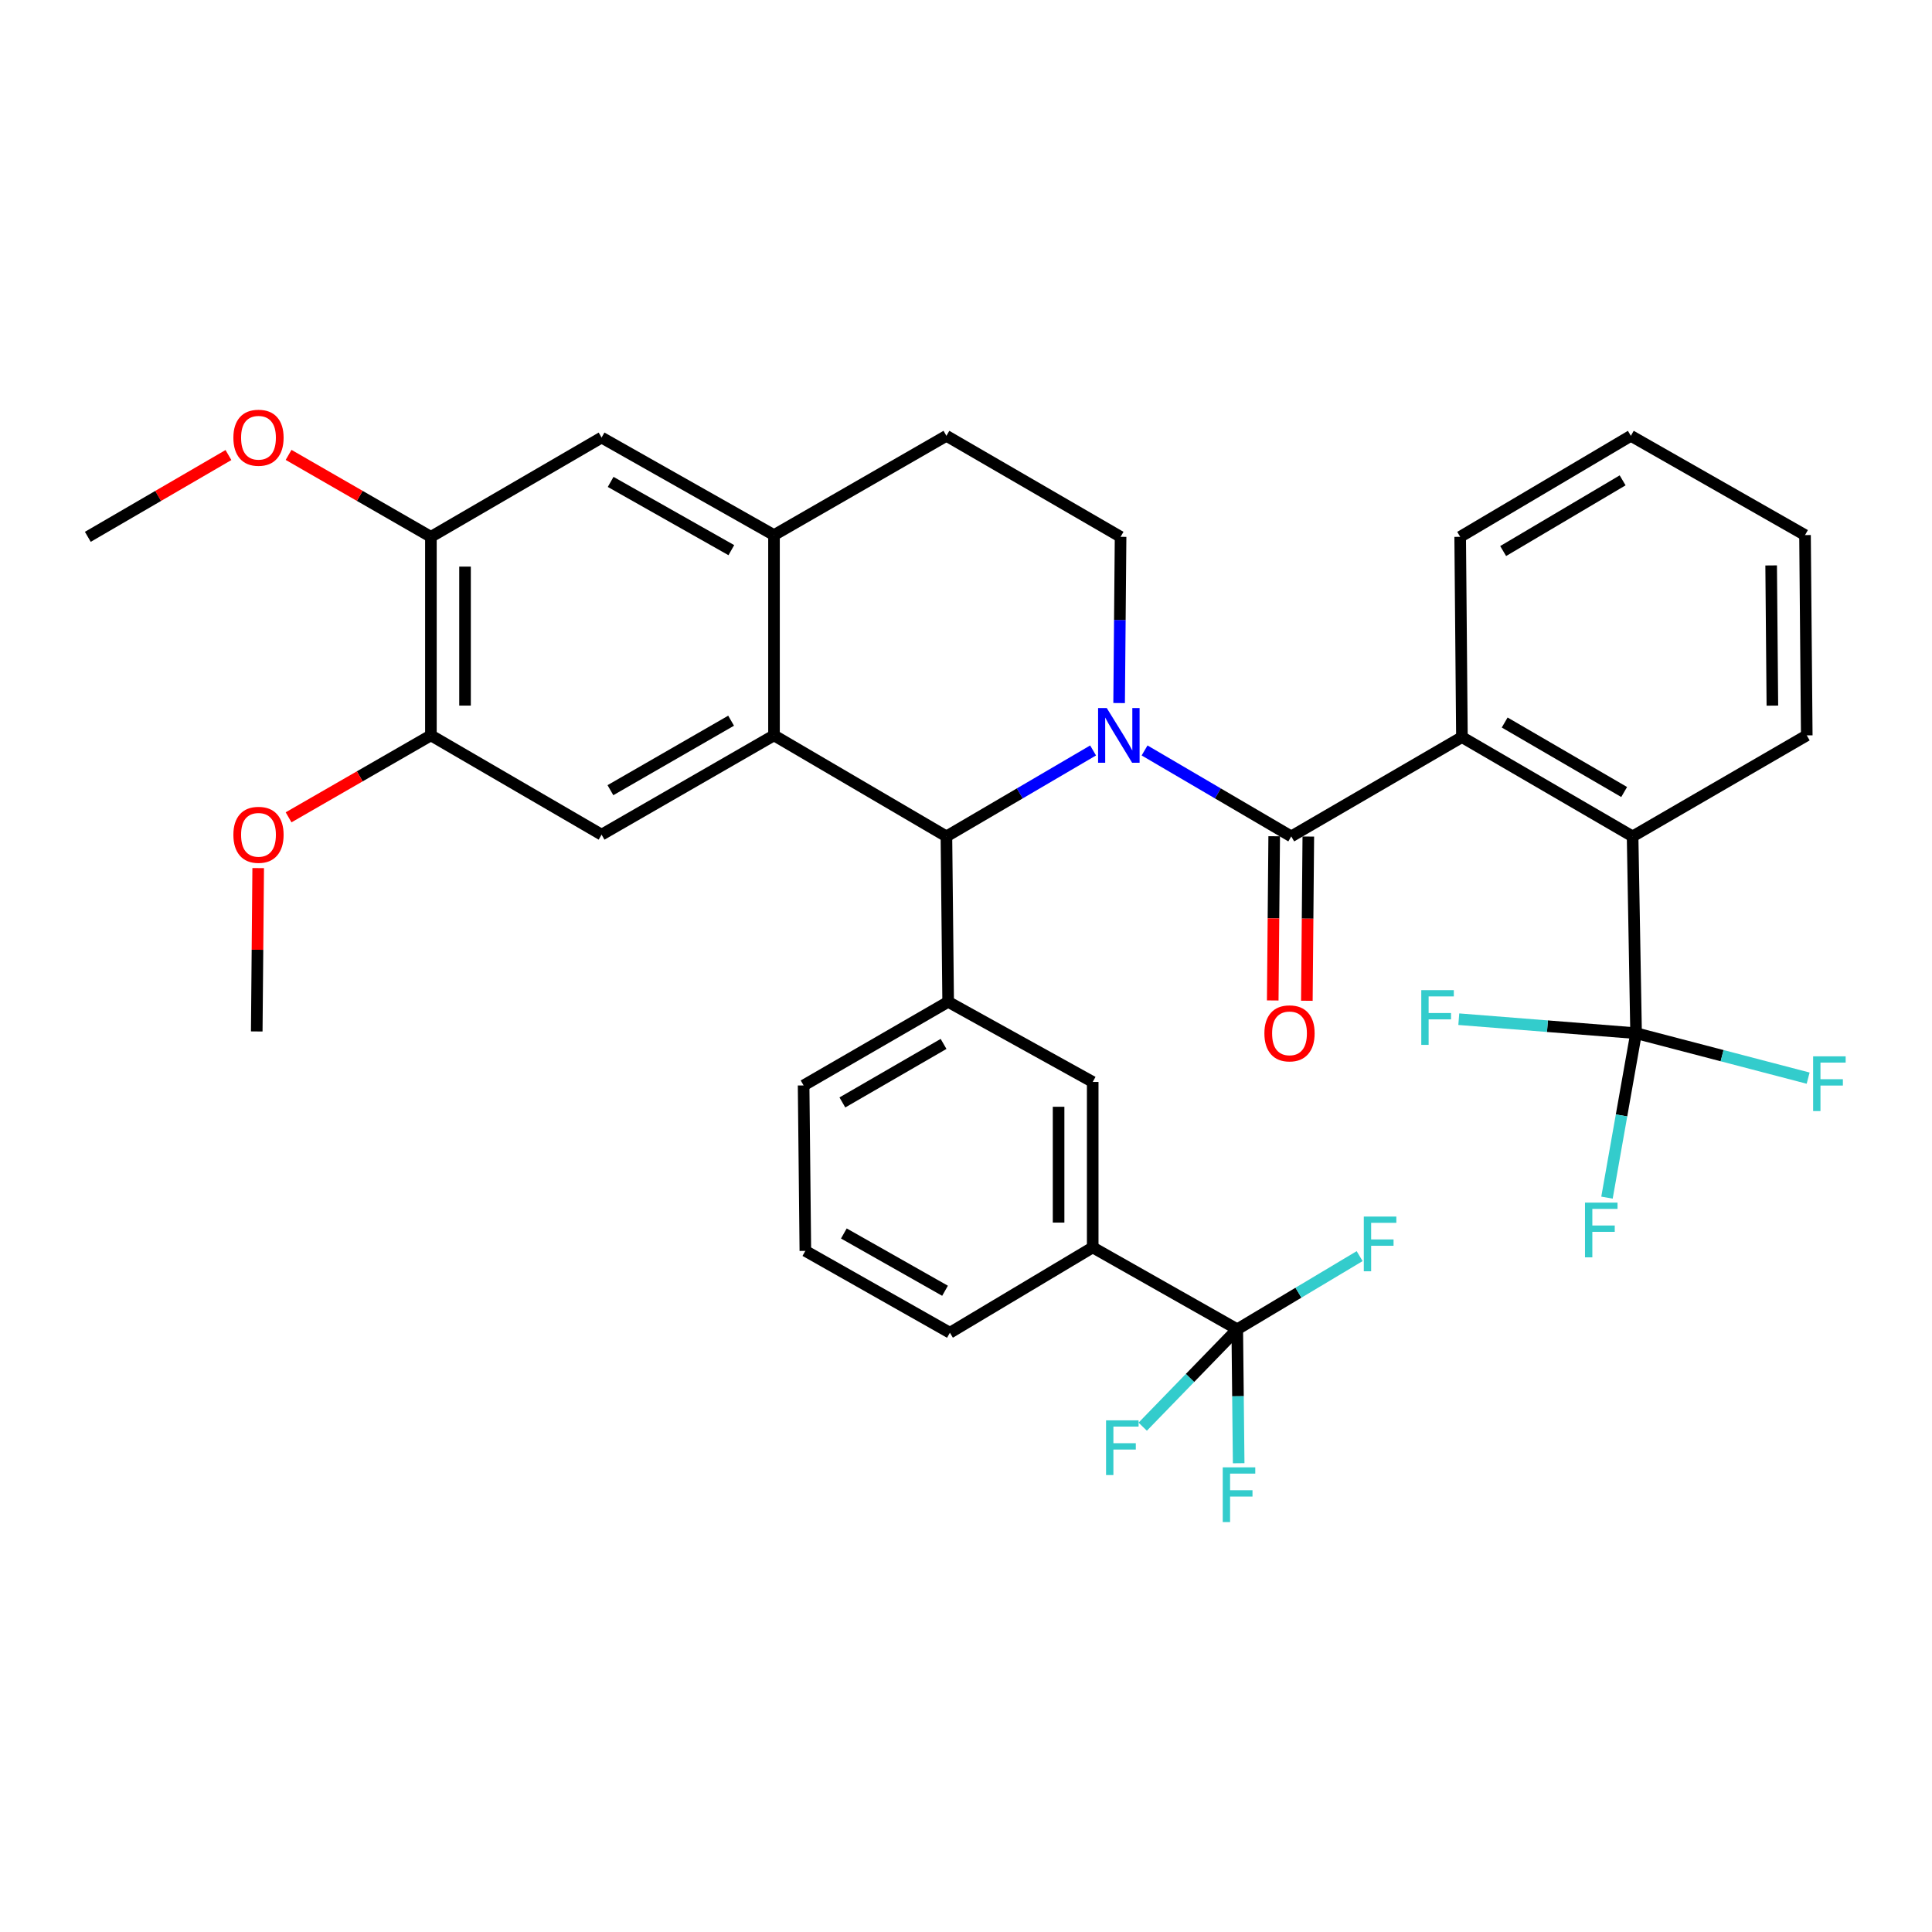 <?xml version='1.0' encoding='iso-8859-1'?>
<svg version='1.1' baseProfile='full'
              xmlns='http://www.w3.org/2000/svg'
                      xmlns:rdkit='http://www.rdkit.org/xml'
                      xmlns:xlink='http://www.w3.org/1999/xlink'
                  xml:space='preserve'
width='1000px' height='1000px' viewBox='0 0 1000 1000'>
<!-- END OF HEADER -->
<rect style='opacity:1.0;fill:#FFFFFF;stroke:none' width='1000' height='1000' x='0' y='0'> </rect>
<path class='bond-0' d='M 223.038,277.863 L 223.038,380.628' style='fill:none;fill-rule:evenodd;stroke:#000000;stroke-width:6px;stroke-linecap:butt;stroke-linejoin:miter;stroke-opacity:1' />
<path class='bond-0' d='M 240.7,293.278 L 240.7,365.213' style='fill:none;fill-rule:evenodd;stroke:#000000;stroke-width:6px;stroke-linecap:butt;stroke-linejoin:miter;stroke-opacity:1' />
<path class='bond-1' d='M 223.038,277.863 L 311.378,226.486' style='fill:none;fill-rule:evenodd;stroke:#000000;stroke-width:6px;stroke-linecap:butt;stroke-linejoin:miter;stroke-opacity:1' />
<path class='bond-2' d='M 223.038,277.863 L 186.203,256.658' style='fill:none;fill-rule:evenodd;stroke:#000000;stroke-width:6px;stroke-linecap:butt;stroke-linejoin:miter;stroke-opacity:1' />
<path class='bond-2' d='M 186.203,256.658 L 149.369,235.452' style='fill:none;fill-rule:evenodd;stroke:#FF0000;stroke-width:6px;stroke-linecap:butt;stroke-linejoin:miter;stroke-opacity:1' />
<path class='bond-3' d='M 223.038,380.628 L 311.378,432.015' style='fill:none;fill-rule:evenodd;stroke:#000000;stroke-width:6px;stroke-linecap:butt;stroke-linejoin:miter;stroke-opacity:1' />
<path class='bond-4' d='M 223.038,380.628 L 186.203,401.837' style='fill:none;fill-rule:evenodd;stroke:#000000;stroke-width:6px;stroke-linecap:butt;stroke-linejoin:miter;stroke-opacity:1' />
<path class='bond-4' d='M 186.203,401.837 L 149.369,423.047' style='fill:none;fill-rule:evenodd;stroke:#FF0000;stroke-width:6px;stroke-linecap:butt;stroke-linejoin:miter;stroke-opacity:1' />
<path class='bond-5' d='M 311.378,432.015 L 400.621,380.628' style='fill:none;fill-rule:evenodd;stroke:#000000;stroke-width:6px;stroke-linecap:butt;stroke-linejoin:miter;stroke-opacity:1' />
<path class='bond-5' d='M 315.951,409 L 378.421,373.03' style='fill:none;fill-rule:evenodd;stroke:#000000;stroke-width:6px;stroke-linecap:butt;stroke-linejoin:miter;stroke-opacity:1' />
<path class='bond-6' d='M 311.378,226.486 L 400.621,276.961' style='fill:none;fill-rule:evenodd;stroke:#000000;stroke-width:6px;stroke-linecap:butt;stroke-linejoin:miter;stroke-opacity:1' />
<path class='bond-6' d='M 316.069,249.431 L 378.539,284.763' style='fill:none;fill-rule:evenodd;stroke:#000000;stroke-width:6px;stroke-linecap:butt;stroke-linejoin:miter;stroke-opacity:1' />
<path class='bond-7' d='M 400.621,276.961 L 400.621,380.628' style='fill:none;fill-rule:evenodd;stroke:#000000;stroke-width:6px;stroke-linecap:butt;stroke-linejoin:miter;stroke-opacity:1' />
<path class='bond-8' d='M 400.621,276.961 L 489.864,225.583' style='fill:none;fill-rule:evenodd;stroke:#000000;stroke-width:6px;stroke-linecap:butt;stroke-linejoin:miter;stroke-opacity:1' />
<path class='bond-9' d='M 400.621,380.628 L 489.864,432.917' style='fill:none;fill-rule:evenodd;stroke:#000000;stroke-width:6px;stroke-linecap:butt;stroke-linejoin:miter;stroke-opacity:1' />
<path class='bond-10' d='M 565.781,388.435 L 527.822,410.676' style='fill:none;fill-rule:evenodd;stroke:#0000FF;stroke-width:6px;stroke-linecap:butt;stroke-linejoin:miter;stroke-opacity:1' />
<path class='bond-10' d='M 527.822,410.676 L 489.864,432.917' style='fill:none;fill-rule:evenodd;stroke:#000000;stroke-width:6px;stroke-linecap:butt;stroke-linejoin:miter;stroke-opacity:1' />
<path class='bond-11' d='M 579.254,363.898 L 579.631,320.881' style='fill:none;fill-rule:evenodd;stroke:#0000FF;stroke-width:6px;stroke-linecap:butt;stroke-linejoin:miter;stroke-opacity:1' />
<path class='bond-11' d='M 579.631,320.881 L 580.009,277.863' style='fill:none;fill-rule:evenodd;stroke:#000000;stroke-width:6px;stroke-linecap:butt;stroke-linejoin:miter;stroke-opacity:1' />
<path class='bond-12' d='M 592.432,388.435 L 630.391,410.676' style='fill:none;fill-rule:evenodd;stroke:#0000FF;stroke-width:6px;stroke-linecap:butt;stroke-linejoin:miter;stroke-opacity:1' />
<path class='bond-12' d='M 630.391,410.676 L 668.35,432.917' style='fill:none;fill-rule:evenodd;stroke:#000000;stroke-width:6px;stroke-linecap:butt;stroke-linejoin:miter;stroke-opacity:1' />
<path class='bond-13' d='M 580.009,277.863 L 489.864,225.583' style='fill:none;fill-rule:evenodd;stroke:#000000;stroke-width:6px;stroke-linecap:butt;stroke-linejoin:miter;stroke-opacity:1' />
<path class='bond-14' d='M 118.24,235.532 L 81.847,256.698' style='fill:none;fill-rule:evenodd;stroke:#FF0000;stroke-width:6px;stroke-linecap:butt;stroke-linejoin:miter;stroke-opacity:1' />
<path class='bond-14' d='M 81.847,256.698 L 45.455,277.863' style='fill:none;fill-rule:evenodd;stroke:#000000;stroke-width:6px;stroke-linecap:butt;stroke-linejoin:miter;stroke-opacity:1' />
<path class='bond-15' d='M 133.641,449.321 L 133.267,491.599' style='fill:none;fill-rule:evenodd;stroke:#FF0000;stroke-width:6px;stroke-linecap:butt;stroke-linejoin:miter;stroke-opacity:1' />
<path class='bond-15' d='M 133.267,491.599 L 132.892,533.876' style='fill:none;fill-rule:evenodd;stroke:#000000;stroke-width:6px;stroke-linecap:butt;stroke-linejoin:miter;stroke-opacity:1' />
<path class='bond-16' d='M 659.519,432.839 L 659.142,475.336' style='fill:none;fill-rule:evenodd;stroke:#000000;stroke-width:6px;stroke-linecap:butt;stroke-linejoin:miter;stroke-opacity:1' />
<path class='bond-16' d='M 659.142,475.336 L 658.766,517.834' style='fill:none;fill-rule:evenodd;stroke:#FF0000;stroke-width:6px;stroke-linecap:butt;stroke-linejoin:miter;stroke-opacity:1' />
<path class='bond-16' d='M 677.18,432.996 L 676.804,475.493' style='fill:none;fill-rule:evenodd;stroke:#000000;stroke-width:6px;stroke-linecap:butt;stroke-linejoin:miter;stroke-opacity:1' />
<path class='bond-16' d='M 676.804,475.493 L 676.427,517.99' style='fill:none;fill-rule:evenodd;stroke:#FF0000;stroke-width:6px;stroke-linecap:butt;stroke-linejoin:miter;stroke-opacity:1' />
<path class='bond-17' d='M 668.35,432.917 L 756.69,381.53' style='fill:none;fill-rule:evenodd;stroke:#000000;stroke-width:6px;stroke-linecap:butt;stroke-linejoin:miter;stroke-opacity:1' />
<path class='bond-18' d='M 489.864,432.917 L 490.766,518.549' style='fill:none;fill-rule:evenodd;stroke:#000000;stroke-width:6px;stroke-linecap:butt;stroke-linejoin:miter;stroke-opacity:1' />
<path class='bond-19' d='M 845.03,432.917 L 756.69,381.53' style='fill:none;fill-rule:evenodd;stroke:#000000;stroke-width:6px;stroke-linecap:butt;stroke-linejoin:miter;stroke-opacity:1' />
<path class='bond-19' d='M 840.66,409.942 L 778.822,373.971' style='fill:none;fill-rule:evenodd;stroke:#000000;stroke-width:6px;stroke-linecap:butt;stroke-linejoin:miter;stroke-opacity:1' />
<path class='bond-20' d='M 845.03,432.917 L 846.835,534.779' style='fill:none;fill-rule:evenodd;stroke:#000000;stroke-width:6px;stroke-linecap:butt;stroke-linejoin:miter;stroke-opacity:1' />
<path class='bond-21' d='M 845.03,432.917 L 935.176,380.628' style='fill:none;fill-rule:evenodd;stroke:#000000;stroke-width:6px;stroke-linecap:butt;stroke-linejoin:miter;stroke-opacity:1' />
<path class='bond-22' d='M 490.766,518.549 L 415.948,561.822' style='fill:none;fill-rule:evenodd;stroke:#000000;stroke-width:6px;stroke-linecap:butt;stroke-linejoin:miter;stroke-opacity:1' />
<path class='bond-22' d='M 488.386,540.329 L 436.013,570.62' style='fill:none;fill-rule:evenodd;stroke:#000000;stroke-width:6px;stroke-linecap:butt;stroke-linejoin:miter;stroke-opacity:1' />
<path class='bond-23' d='M 490.766,518.549 L 565.585,560.016' style='fill:none;fill-rule:evenodd;stroke:#000000;stroke-width:6px;stroke-linecap:butt;stroke-linejoin:miter;stroke-opacity:1' />
<path class='bond-24' d='M 415.948,561.822 L 416.85,647.454' style='fill:none;fill-rule:evenodd;stroke:#000000;stroke-width:6px;stroke-linecap:butt;stroke-linejoin:miter;stroke-opacity:1' />
<path class='bond-25' d='M 416.85,647.454 L 491.669,689.823' style='fill:none;fill-rule:evenodd;stroke:#000000;stroke-width:6px;stroke-linecap:butt;stroke-linejoin:miter;stroke-opacity:1' />
<path class='bond-25' d='M 436.776,638.44 L 489.15,668.099' style='fill:none;fill-rule:evenodd;stroke:#000000;stroke-width:6px;stroke-linecap:butt;stroke-linejoin:miter;stroke-opacity:1' />
<path class='bond-26' d='M 491.669,689.823 L 565.585,645.658' style='fill:none;fill-rule:evenodd;stroke:#000000;stroke-width:6px;stroke-linecap:butt;stroke-linejoin:miter;stroke-opacity:1' />
<path class='bond-27' d='M 565.585,645.658 L 565.585,560.016' style='fill:none;fill-rule:evenodd;stroke:#000000;stroke-width:6px;stroke-linecap:butt;stroke-linejoin:miter;stroke-opacity:1' />
<path class='bond-27' d='M 547.923,632.812 L 547.923,572.862' style='fill:none;fill-rule:evenodd;stroke:#000000;stroke-width:6px;stroke-linecap:butt;stroke-linejoin:miter;stroke-opacity:1' />
<path class='bond-28' d='M 565.585,645.658 L 640.404,688.027' style='fill:none;fill-rule:evenodd;stroke:#000000;stroke-width:6px;stroke-linecap:butt;stroke-linejoin:miter;stroke-opacity:1' />
<path class='bond-29' d='M 640.404,688.027 L 640.77,722.693' style='fill:none;fill-rule:evenodd;stroke:#000000;stroke-width:6px;stroke-linecap:butt;stroke-linejoin:miter;stroke-opacity:1' />
<path class='bond-29' d='M 640.77,722.693 L 641.135,757.359' style='fill:none;fill-rule:evenodd;stroke:#33CCCC;stroke-width:6px;stroke-linecap:butt;stroke-linejoin:miter;stroke-opacity:1' />
<path class='bond-30' d='M 640.404,688.027 L 672.076,669.099' style='fill:none;fill-rule:evenodd;stroke:#000000;stroke-width:6px;stroke-linecap:butt;stroke-linejoin:miter;stroke-opacity:1' />
<path class='bond-30' d='M 672.076,669.099 L 703.747,650.171' style='fill:none;fill-rule:evenodd;stroke:#33CCCC;stroke-width:6px;stroke-linecap:butt;stroke-linejoin:miter;stroke-opacity:1' />
<path class='bond-31' d='M 640.404,688.027 L 615.936,713.238' style='fill:none;fill-rule:evenodd;stroke:#000000;stroke-width:6px;stroke-linecap:butt;stroke-linejoin:miter;stroke-opacity:1' />
<path class='bond-31' d='M 615.936,713.238 L 591.468,738.449' style='fill:none;fill-rule:evenodd;stroke:#33CCCC;stroke-width:6px;stroke-linecap:butt;stroke-linejoin:miter;stroke-opacity:1' />
<path class='bond-32' d='M 756.69,381.53 L 755.787,277.863' style='fill:none;fill-rule:evenodd;stroke:#000000;stroke-width:6px;stroke-linecap:butt;stroke-linejoin:miter;stroke-opacity:1' />
<path class='bond-33' d='M 846.835,534.779 L 800.952,531.156' style='fill:none;fill-rule:evenodd;stroke:#000000;stroke-width:6px;stroke-linecap:butt;stroke-linejoin:miter;stroke-opacity:1' />
<path class='bond-33' d='M 800.952,531.156 L 755.068,527.532' style='fill:none;fill-rule:evenodd;stroke:#33CCCC;stroke-width:6px;stroke-linecap:butt;stroke-linejoin:miter;stroke-opacity:1' />
<path class='bond-34' d='M 846.835,534.779 L 839.304,577.337' style='fill:none;fill-rule:evenodd;stroke:#000000;stroke-width:6px;stroke-linecap:butt;stroke-linejoin:miter;stroke-opacity:1' />
<path class='bond-34' d='M 839.304,577.337 L 831.774,619.894' style='fill:none;fill-rule:evenodd;stroke:#33CCCC;stroke-width:6px;stroke-linecap:butt;stroke-linejoin:miter;stroke-opacity:1' />
<path class='bond-35' d='M 846.835,534.779 L 891.361,546.411' style='fill:none;fill-rule:evenodd;stroke:#000000;stroke-width:6px;stroke-linecap:butt;stroke-linejoin:miter;stroke-opacity:1' />
<path class='bond-35' d='M 891.361,546.411 L 935.886,558.044' style='fill:none;fill-rule:evenodd;stroke:#33CCCC;stroke-width:6px;stroke-linecap:butt;stroke-linejoin:miter;stroke-opacity:1' />
<path class='bond-36' d='M 935.176,380.628 L 934.273,276.961' style='fill:none;fill-rule:evenodd;stroke:#000000;stroke-width:6px;stroke-linecap:butt;stroke-linejoin:miter;stroke-opacity:1' />
<path class='bond-36' d='M 917.379,365.231 L 916.747,292.664' style='fill:none;fill-rule:evenodd;stroke:#000000;stroke-width:6px;stroke-linecap:butt;stroke-linejoin:miter;stroke-opacity:1' />
<path class='bond-37' d='M 755.787,277.863 L 844.127,225.583' style='fill:none;fill-rule:evenodd;stroke:#000000;stroke-width:6px;stroke-linecap:butt;stroke-linejoin:miter;stroke-opacity:1' />
<path class='bond-37' d='M 778.033,285.221 L 839.871,248.625' style='fill:none;fill-rule:evenodd;stroke:#000000;stroke-width:6px;stroke-linecap:butt;stroke-linejoin:miter;stroke-opacity:1' />
<path class='bond-38' d='M 934.273,276.961 L 844.127,225.583' style='fill:none;fill-rule:evenodd;stroke:#000000;stroke-width:6px;stroke-linecap:butt;stroke-linejoin:miter;stroke-opacity:1' />
<path  class='atom-6' d='M 572.847 366.468
L 582.127 381.468
Q 583.047 382.948, 584.527 385.628
Q 586.007 388.308, 586.087 388.468
L 586.087 366.468
L 589.847 366.468
L 589.847 394.788
L 585.967 394.788
L 576.007 378.388
Q 574.847 376.468, 573.607 374.268
Q 572.407 372.068, 572.047 371.388
L 572.047 394.788
L 568.367 394.788
L 568.367 366.468
L 572.847 366.468
' fill='#0000FF'/>
<path  class='atom-9' d='M 120.795 226.566
Q 120.795 219.766, 124.155 215.966
Q 127.515 212.166, 133.795 212.166
Q 140.075 212.166, 143.435 215.966
Q 146.795 219.766, 146.795 226.566
Q 146.795 233.446, 143.395 237.366
Q 139.995 241.246, 133.795 241.246
Q 127.555 241.246, 124.155 237.366
Q 120.795 233.486, 120.795 226.566
M 133.795 238.046
Q 138.115 238.046, 140.435 235.166
Q 142.795 232.246, 142.795 226.566
Q 142.795 221.006, 140.435 218.206
Q 138.115 215.366, 133.795 215.366
Q 129.475 215.366, 127.115 218.166
Q 124.795 220.966, 124.795 226.566
Q 124.795 232.286, 127.115 235.166
Q 129.475 238.046, 133.795 238.046
' fill='#FF0000'/>
<path  class='atom-10' d='M 120.795 432.095
Q 120.795 425.295, 124.155 421.495
Q 127.515 417.695, 133.795 417.695
Q 140.075 417.695, 143.435 421.495
Q 146.795 425.295, 146.795 432.095
Q 146.795 438.975, 143.395 442.895
Q 139.995 446.775, 133.795 446.775
Q 127.555 446.775, 124.155 442.895
Q 120.795 439.015, 120.795 432.095
M 133.795 443.575
Q 138.115 443.575, 140.435 440.695
Q 142.795 437.775, 142.795 432.095
Q 142.795 426.535, 140.435 423.735
Q 138.115 420.895, 133.795 420.895
Q 129.475 420.895, 127.115 423.695
Q 124.795 426.495, 124.795 432.095
Q 124.795 437.815, 127.115 440.695
Q 129.475 443.575, 133.795 443.575
' fill='#FF0000'/>
<path  class='atom-14' d='M 654.447 534.859
Q 654.447 528.059, 657.807 524.259
Q 661.167 520.459, 667.447 520.459
Q 673.727 520.459, 677.087 524.259
Q 680.447 528.059, 680.447 534.859
Q 680.447 541.739, 677.047 545.659
Q 673.647 549.539, 667.447 549.539
Q 661.207 549.539, 657.807 545.659
Q 654.447 541.779, 654.447 534.859
M 667.447 546.339
Q 671.767 546.339, 674.087 543.459
Q 676.447 540.539, 676.447 534.859
Q 676.447 529.299, 674.087 526.499
Q 671.767 523.659, 667.447 523.659
Q 663.127 523.659, 660.767 526.459
Q 658.447 529.259, 658.447 534.859
Q 658.447 540.579, 660.767 543.459
Q 663.127 546.339, 667.447 546.339
' fill='#FF0000'/>
<path  class='atom-24' d='M 632.887 759.499
L 649.727 759.499
L 649.727 762.739
L 636.687 762.739
L 636.687 771.339
L 648.287 771.339
L 648.287 774.619
L 636.687 774.619
L 636.687 787.819
L 632.887 787.819
L 632.887 759.499
' fill='#33CCCC'/>
<path  class='atom-25' d='M 705.9 629.692
L 722.74 629.692
L 722.74 632.932
L 709.7 632.932
L 709.7 641.532
L 721.3 641.532
L 721.3 644.812
L 709.7 644.812
L 709.7 658.012
L 705.9 658.012
L 705.9 629.692
' fill='#33CCCC'/>
<path  class='atom-26' d='M 572.492 735.165
L 589.332 735.165
L 589.332 738.405
L 576.292 738.405
L 576.292 747.005
L 587.892 747.005
L 587.892 750.285
L 576.292 750.285
L 576.292 763.485
L 572.492 763.485
L 572.492 735.165
' fill='#33CCCC'/>
<path  class='atom-31' d='M 735.651 512.504
L 752.491 512.504
L 752.491 515.744
L 739.451 515.744
L 739.451 524.344
L 751.051 524.344
L 751.051 527.624
L 739.451 527.624
L 739.451 540.824
L 735.651 540.824
L 735.651 512.504
' fill='#33CCCC'/>
<path  class='atom-32' d='M 820.39 622.48
L 837.23 622.48
L 837.23 625.72
L 824.19 625.72
L 824.19 634.32
L 835.79 634.32
L 835.79 637.6
L 824.19 637.6
L 824.19 650.8
L 820.39 650.8
L 820.39 622.48
' fill='#33CCCC'/>
<path  class='atom-33' d='M 938.471 546.759
L 955.311 546.759
L 955.311 549.999
L 942.271 549.999
L 942.271 558.599
L 953.871 558.599
L 953.871 561.879
L 942.271 561.879
L 942.271 575.079
L 938.471 575.079
L 938.471 546.759
' fill='#33CCCC'/>
</svg>
